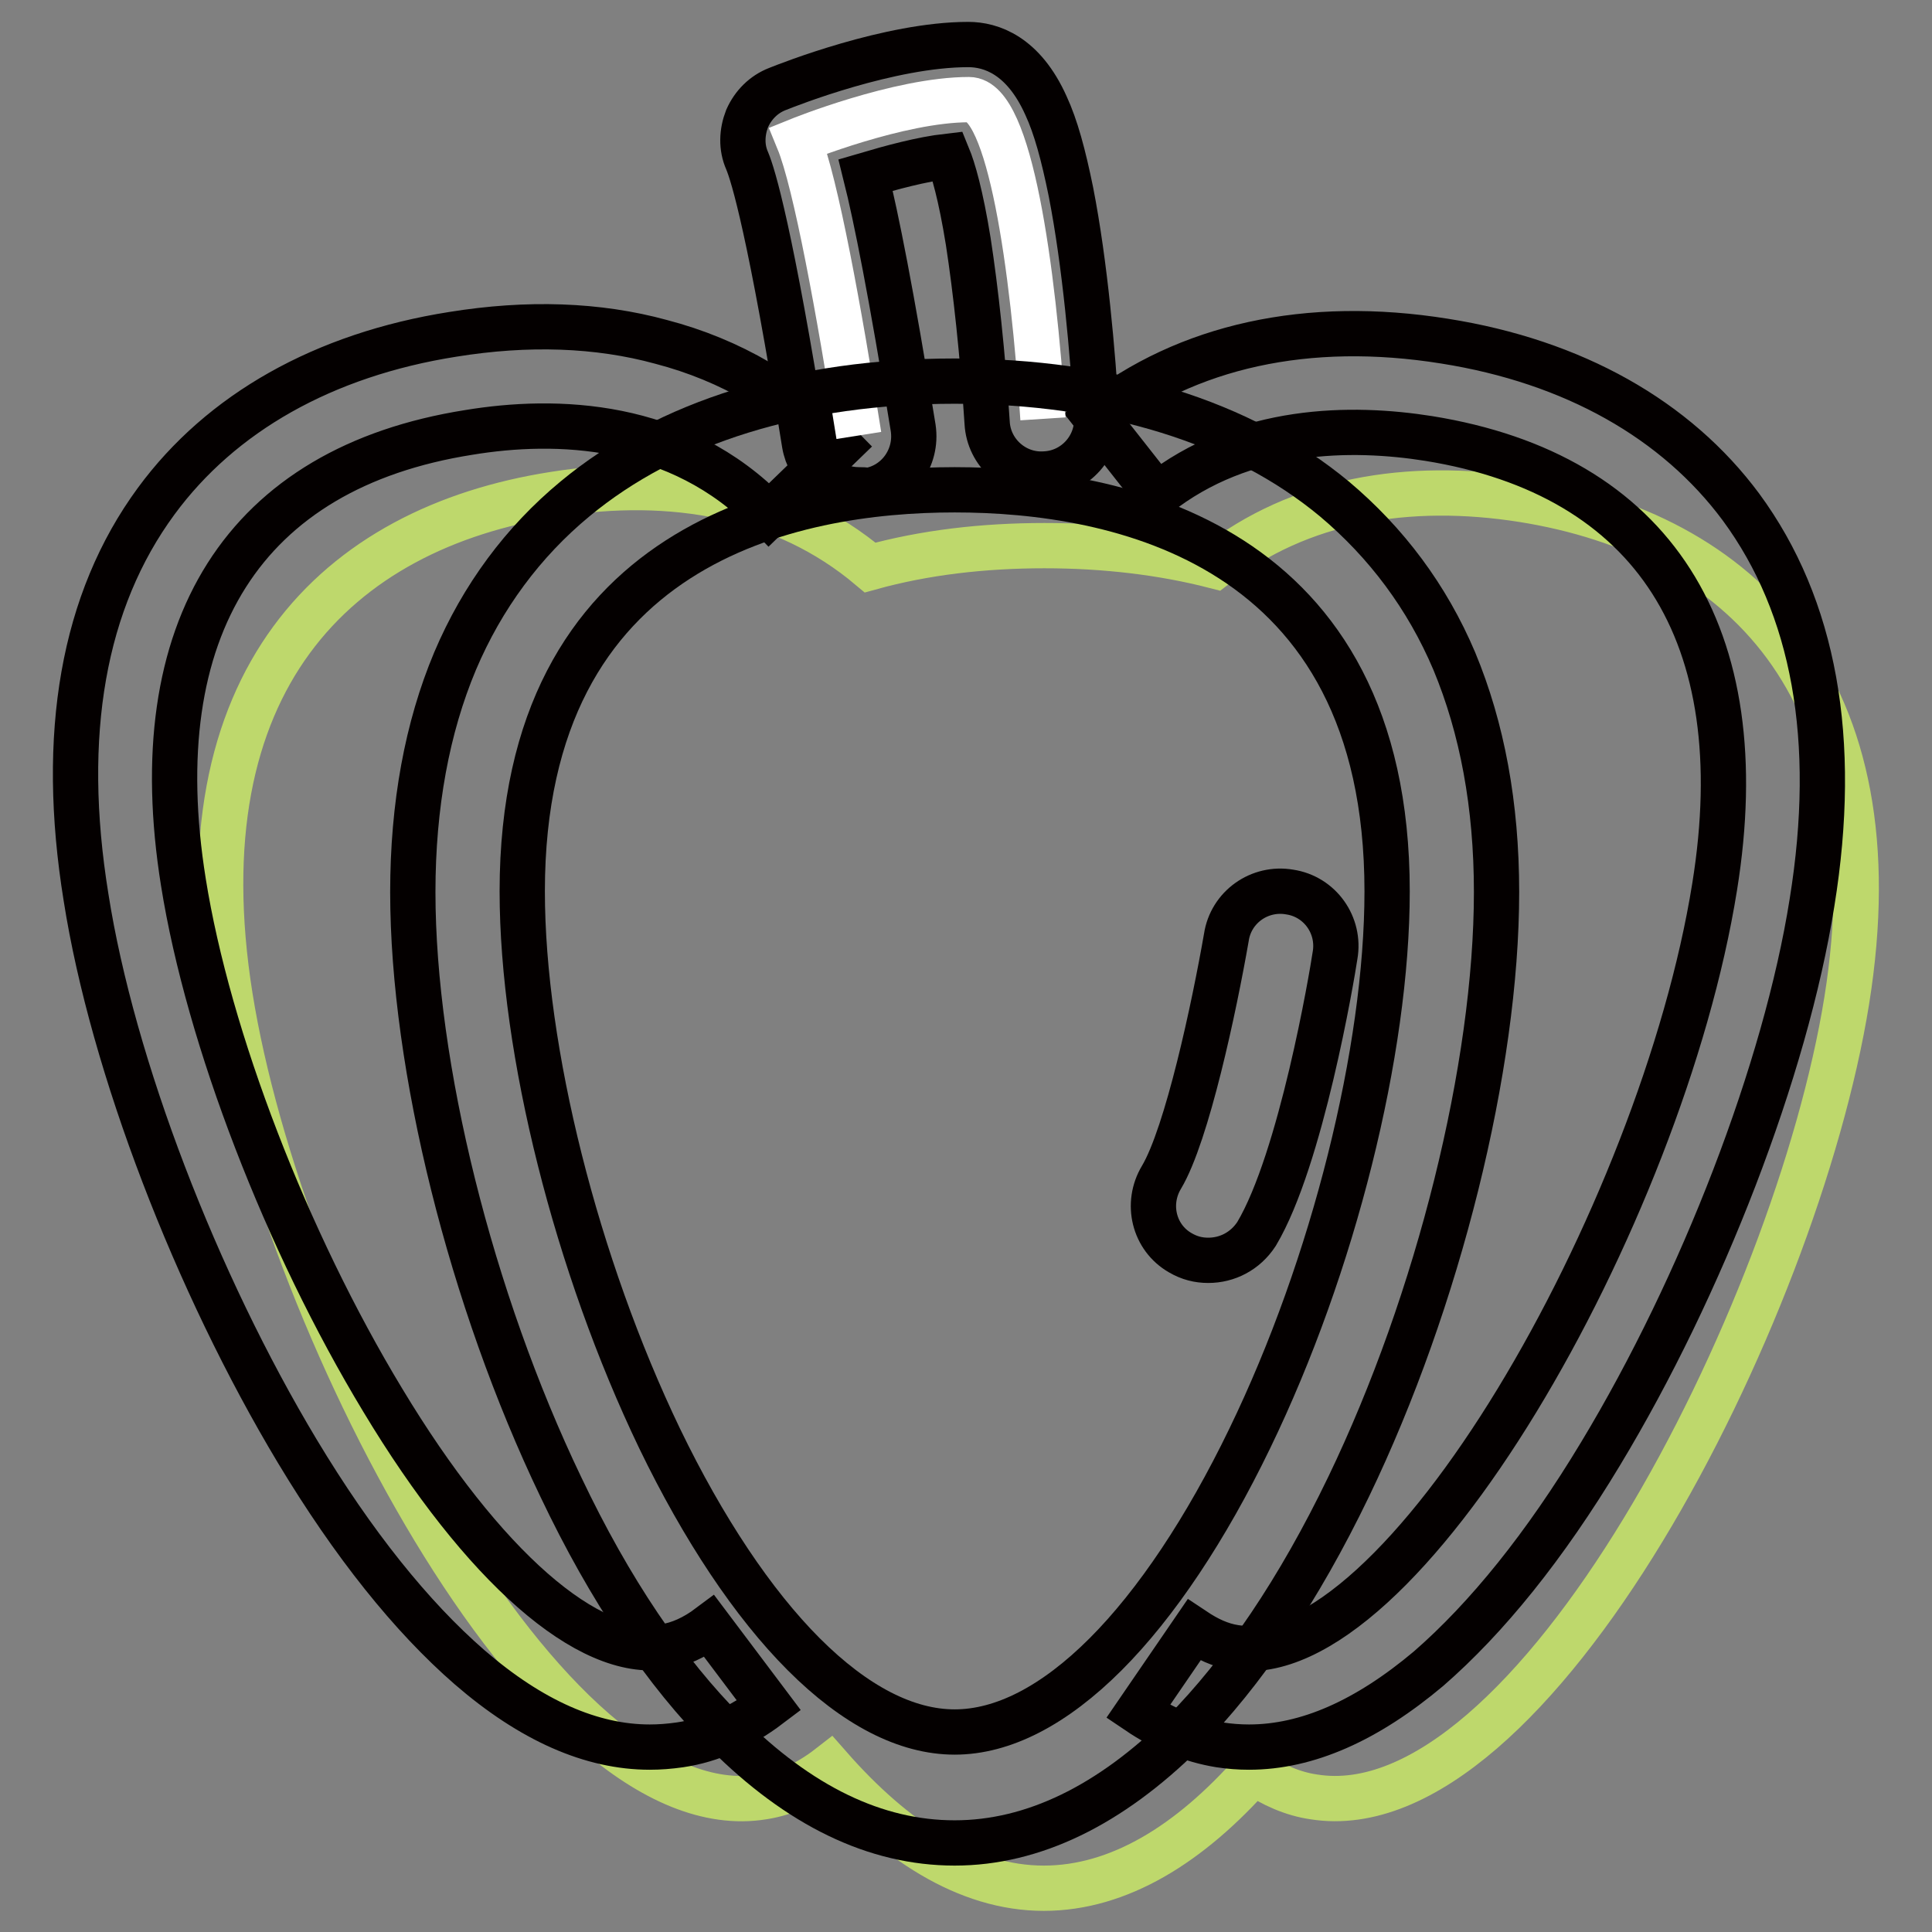 <?xml version="1.0" encoding="utf-8"?>
<!-- Svg Vector Icons : http://www.onlinewebfonts.com/icon -->
<!DOCTYPE svg PUBLIC "-//W3C//DTD SVG 1.1//EN" "http://www.w3.org/Graphics/SVG/1.1/DTD/svg11.dtd">
<svg version="1.1" xmlns="http://www.w3.org/2000/svg" xmlns:xlink="http://www.w3.org/1999/xlink" x="0px" y="0px" viewBox="0 0 256 256" enable-background="new 0 0 256 256" xml:space="preserve">
<rect x="0" y="0" width="256" height="256" fill="#808080" stroke="none"/>
<g> <path stroke-width="6" fill-opacity="0" stroke="#bed86c"  d="M201.8,66.2c-15.2-2.4-29.6,0-40.8,8.8c-7-1.8-14.6-2.7-22.6-2.7c-8.1,0-15.9,0.9-23.1,2.9 c-11.4-9.6-26.2-12.2-41.9-9.7C44.6,70,23.8,90.2,30.5,132.1c6.7,41.9,41.7,110.7,70.6,106c3.2-0.5,6.1-1.9,8.8-4 c8.6,9.8,18.2,16.1,28.4,16.1c10,0,19.4-5.9,27.8-15.4c2.5,1.7,5.2,2.9,8,3.3c28.9,4.6,63.9-63.8,70.6-105.5 C251.4,90.9,230.6,70.8,201.8,66.2L201.8,66.2z"/> <path stroke-width="6" fill-opacity="0" stroke="#040000"  d="M86.1,231.5c-7.7,0-15.7-3.5-23.9-10.6c-7.7-6.7-15.4-16.3-22.8-28.6C26,170,14.9,141.2,11.4,118.9 C7.9,97.3,11,79.6,20.7,66.4C29.3,54.7,42.9,47,60,44.3c9.9-1.6,19.2-1.3,27.6,1c9.2,2.4,17.2,7.1,23.7,13.8l-9.4,9.1 c-12-12.4-28.3-12.8-39.8-10.9C32.4,62,18.9,83.2,24.3,116.9c3.3,20.7,13.7,47.6,26.4,68.6C64,207.6,78,219.8,88,218.2 c2-0.3,4-1.2,6-2.7l7.9,10.5c-3.7,2.8-7.7,4.6-11.8,5.2C88.7,231.4,87.4,231.5,86.1,231.5z M165.5,231.5c-1.3,0-2.6-0.1-3.9-0.3 c-3.7-0.6-7.4-2.1-10.8-4.4l7.4-10.8c1.8,1.2,3.5,2,5.4,2.3c21.9,3.5,56.6-57.1,63.6-100.8c5.4-33.5-8.1-54.6-37.9-59.4 c-10.1-1.6-24.5-1.6-36,7.5l-8.1-10.3c12.1-9.5,28.1-13,46.2-10.1c17.1,2.7,30.7,10.4,39.3,22c9.7,13.2,12.9,30.8,9.4,52.4 c-3.5,22.1-14.6,50.8-28,73c-7.4,12.3-15.1,21.8-22.8,28.5C181.1,228,173.2,231.5,165.5,231.5L165.5,231.5z"/> <path stroke-width="6" fill-opacity="0" stroke="#ffffff"  d="M113.8,57.7c-2.6-16.4-5.7-33.5-8-39.1c0,0,13.3-5.4,22.6-5.4c5.4,0,8.5,22.2,9.8,42.3"/> <path stroke-width="6" fill-opacity="0" stroke="#040000"  d="M113.8,64.9c-3.5,0-6.6-2.5-7.2-6.1c-4.5-28.1-6.8-35.6-7.6-37.5c-0.8-1.8-0.7-3.8,0-5.6 c0.8-1.8,2.2-3.2,4-3.9c1.5-0.6,14.9-5.9,25.3-5.9c3,0,7.3,1.4,10.3,8.1c1.3,2.8,2.3,6.5,3.3,11.4c1.9,9.7,2.9,21.5,3.4,29.7 c0.3,4-2.8,7.5-6.8,7.7c-4,0.3-7.5-2.8-7.7-6.8c-0.6-9.2-1.5-17.5-2.5-24c-1-6.2-2-9.6-2.7-11.3c-3.5,0.4-7.5,1.5-10.9,2.5 c1.4,5.6,3.4,15.6,6.3,33.5c0.6,4-2.1,7.7-6,8.3C114.6,64.9,114.2,64.9,113.8,64.9L113.8,64.9z"/> <path stroke-width="6" fill-opacity="0" stroke="#040000"  d="M126.5,244.2c-10.5,0-20.6-4.9-30.3-14.6c-8-8-15.4-18.9-21.9-32.6c-11.9-24.8-19.6-55.7-19.6-78.8 c0-11.5,1.9-21.8,5.6-30.6c3.6-8.5,9-15.8,15.9-21.5c12.3-10.2,29.7-15.6,50.3-15.6c20.6,0,38,5.4,50.3,15.6 c6.9,5.8,12.3,13,15.9,21.5c3.7,8.9,5.6,19.1,5.6,30.6c0,23.1-7.7,54.1-19.6,78.8c-6.6,13.7-14,24.6-21.9,32.6 C147.1,239.2,136.9,244.2,126.5,244.2L126.5,244.2z M126.5,64.9c-21.4,0-57.3,6.9-57.3,53.2c0,21.1,7.2,49.6,18.2,72.5 c5.8,12,12.4,21.9,19.1,28.6c6.8,6.8,13.6,10.3,20,10.3c6.4,0,13.2-3.5,20-10.3c6.7-6.7,13.3-16.6,19.1-28.6 c11.1-22.9,18.2-51.4,18.2-72.5C183.8,71.8,147.9,64.9,126.5,64.9L126.5,64.9z"/> <path stroke-width="6" fill-opacity="0" stroke="#040000"  d="M160.1,167c-1.3,0-2.5-0.3-3.7-1c-3.5-2-4.6-6.5-2.5-10c3.4-5.7,7-22.6,8.6-31.8c0.6-4,4.4-6.7,8.4-6 c4,0.6,6.7,4.4,6,8.4c-0.4,2.7-4.5,27-10.4,36.9C165,165.8,162.6,167,160.1,167z"/></g>
</svg>